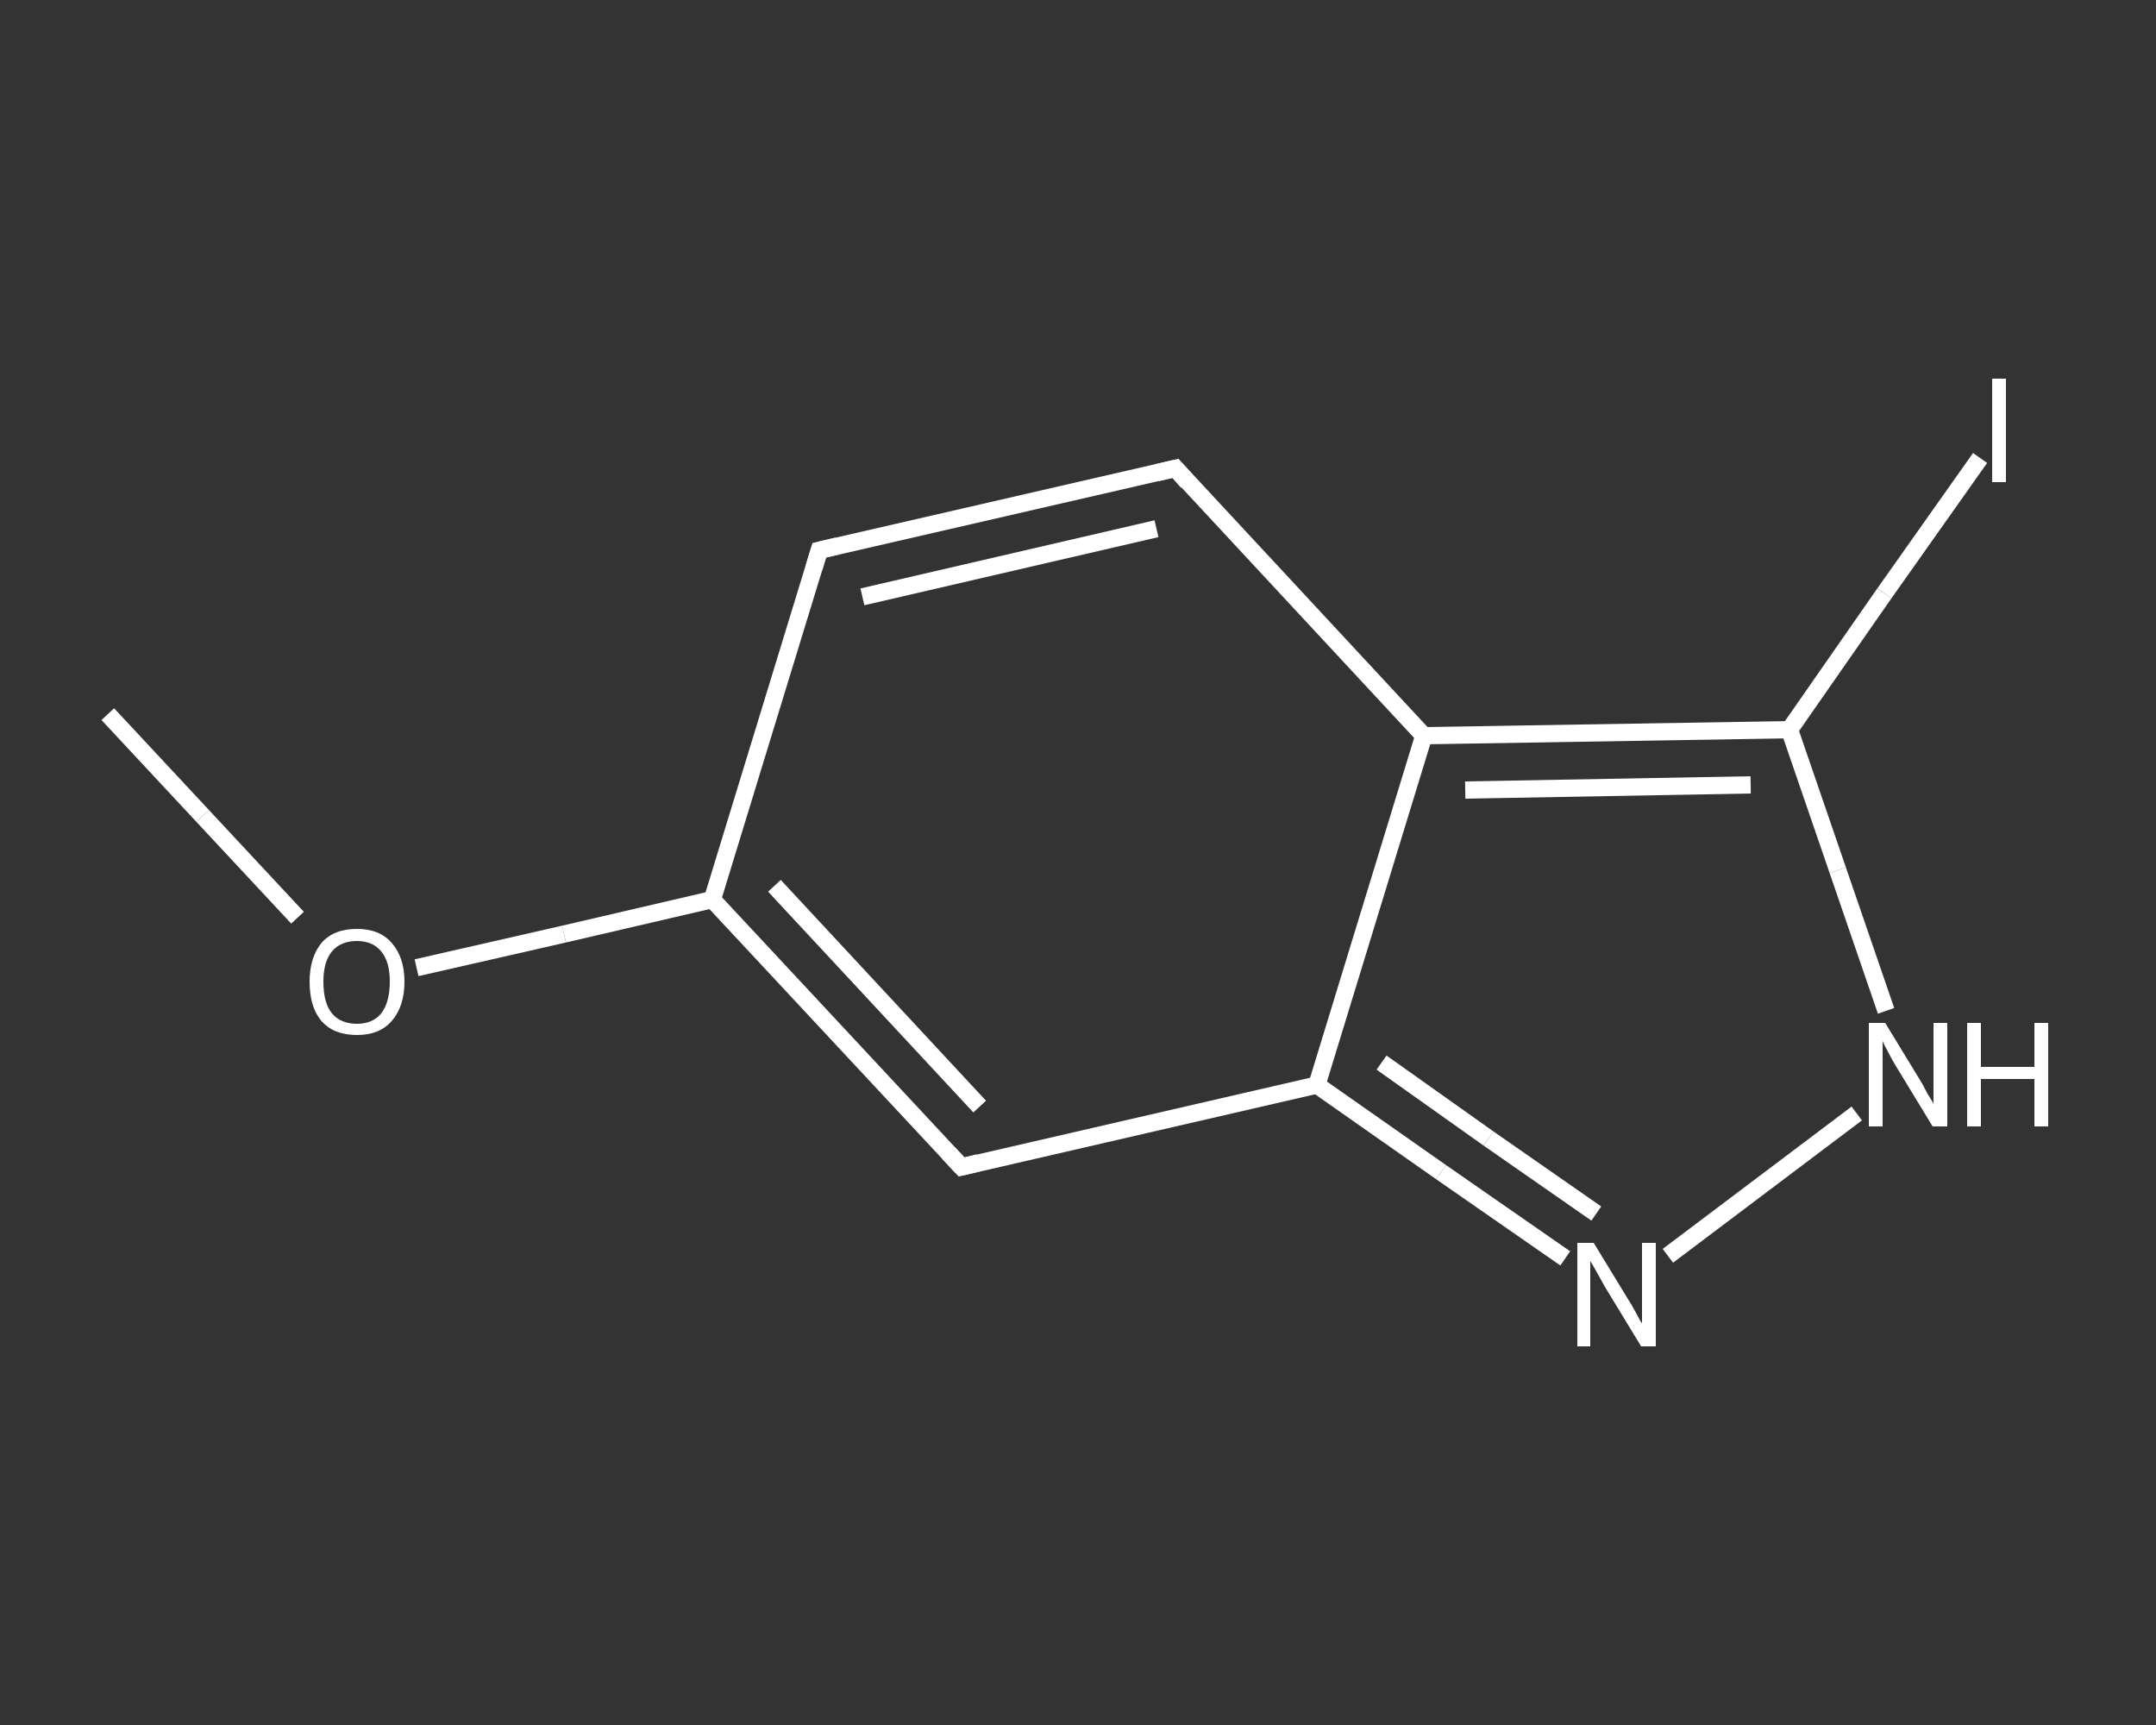 <?xml version='1.0' encoding='iso-8859-1'?>
<svg version='1.1' baseProfile='full'
              xmlns='http://www.w3.org/2000/svg'
                      xmlns:rdkit='http://www.rdkit.org/xml'
                      xmlns:xlink='http://www.w3.org/1999/xlink'
                  xml:space='preserve'
width='250px' height='200px' viewBox='0 0 250 200'>
<rect x="0" y="0" width="250" height="200" fill="#333333" stroke="none"/>
<!-- END OF HEADER -->
<rect style='opacity:1.0;fill:transparent;stroke:none' width='250.0' height='200.0' x='0.0' y='0.0'> </rect>
<path class='bond-0 atom-0 atom-1' d='M 12.5,82.8 L 23.5,94.6' style='fill:none;fill-rule:evenodd;stroke:#FFFFFF;stroke-width:2.0px;stroke-linecap:butt;stroke-linejoin:miter;stroke-opacity:1' />
<path class='bond-0 atom-0 atom-1' d='M 23.5,94.6 L 34.5,106.4' style='fill:none;fill-rule:evenodd;stroke:#FFFFFF;stroke-width:2.0px;stroke-linecap:butt;stroke-linejoin:miter;stroke-opacity:1' />
<path class='bond-1 atom-1 atom-2' d='M 48.3,112.2 L 65.4,108.3' style='fill:none;fill-rule:evenodd;stroke:#FFFFFF;stroke-width:2.0px;stroke-linecap:butt;stroke-linejoin:miter;stroke-opacity:1' />
<path class='bond-1 atom-1 atom-2' d='M 65.4,108.3 L 82.6,104.3' style='fill:none;fill-rule:evenodd;stroke:#FFFFFF;stroke-width:2.0px;stroke-linecap:butt;stroke-linejoin:miter;stroke-opacity:1' />
<path class='bond-2 atom-2 atom-3' d='M 82.6,104.3 L 95.0,63.8' style='fill:none;fill-rule:evenodd;stroke:#FFFFFF;stroke-width:2.0px;stroke-linecap:butt;stroke-linejoin:miter;stroke-opacity:1' />
<path class='bond-3 atom-3 atom-4' d='M 95.0,63.8 L 136.3,54.3' style='fill:none;fill-rule:evenodd;stroke:#FFFFFF;stroke-width:2.0px;stroke-linecap:butt;stroke-linejoin:miter;stroke-opacity:1' />
<path class='bond-3 atom-3 atom-4' d='M 100.0,69.2 L 134.1,61.3' style='fill:none;fill-rule:evenodd;stroke:#FFFFFF;stroke-width:2.0px;stroke-linecap:butt;stroke-linejoin:miter;stroke-opacity:1' />
<path class='bond-4 atom-4 atom-5' d='M 136.3,54.3 L 165.1,85.3' style='fill:none;fill-rule:evenodd;stroke:#FFFFFF;stroke-width:2.0px;stroke-linecap:butt;stroke-linejoin:miter;stroke-opacity:1' />
<path class='bond-5 atom-5 atom-6' d='M 165.1,85.3 L 207.5,84.6' style='fill:none;fill-rule:evenodd;stroke:#FFFFFF;stroke-width:2.0px;stroke-linecap:butt;stroke-linejoin:miter;stroke-opacity:1' />
<path class='bond-5 atom-5 atom-6' d='M 169.9,91.6 L 203.0,91.0' style='fill:none;fill-rule:evenodd;stroke:#FFFFFF;stroke-width:2.0px;stroke-linecap:butt;stroke-linejoin:miter;stroke-opacity:1' />
<path class='bond-6 atom-6 atom-7' d='M 207.5,84.6 L 218.5,68.8' style='fill:none;fill-rule:evenodd;stroke:#FFFFFF;stroke-width:2.0px;stroke-linecap:butt;stroke-linejoin:miter;stroke-opacity:1' />
<path class='bond-6 atom-6 atom-7' d='M 218.5,68.8 L 229.6,53.1' style='fill:none;fill-rule:evenodd;stroke:#FFFFFF;stroke-width:2.0px;stroke-linecap:butt;stroke-linejoin:miter;stroke-opacity:1' />
<path class='bond-7 atom-6 atom-8' d='M 207.5,84.6 L 213.1,100.9' style='fill:none;fill-rule:evenodd;stroke:#FFFFFF;stroke-width:2.0px;stroke-linecap:butt;stroke-linejoin:miter;stroke-opacity:1' />
<path class='bond-7 atom-6 atom-8' d='M 213.1,100.9 L 218.7,117.2' style='fill:none;fill-rule:evenodd;stroke:#FFFFFF;stroke-width:2.0px;stroke-linecap:butt;stroke-linejoin:miter;stroke-opacity:1' />
<path class='bond-8 atom-8 atom-9' d='M 215.3,129.1 L 193.4,145.6' style='fill:none;fill-rule:evenodd;stroke:#FFFFFF;stroke-width:2.0px;stroke-linecap:butt;stroke-linejoin:miter;stroke-opacity:1' />
<path class='bond-9 atom-9 atom-10' d='M 181.5,145.9 L 167.1,135.9' style='fill:none;fill-rule:evenodd;stroke:#FFFFFF;stroke-width:2.0px;stroke-linecap:butt;stroke-linejoin:miter;stroke-opacity:1' />
<path class='bond-9 atom-9 atom-10' d='M 167.1,135.9 L 152.7,125.8' style='fill:none;fill-rule:evenodd;stroke:#FFFFFF;stroke-width:2.0px;stroke-linecap:butt;stroke-linejoin:miter;stroke-opacity:1' />
<path class='bond-9 atom-9 atom-10' d='M 185.1,140.7 L 172.6,132.0' style='fill:none;fill-rule:evenodd;stroke:#FFFFFF;stroke-width:2.0px;stroke-linecap:butt;stroke-linejoin:miter;stroke-opacity:1' />
<path class='bond-9 atom-9 atom-10' d='M 172.6,132.0 L 160.2,123.2' style='fill:none;fill-rule:evenodd;stroke:#FFFFFF;stroke-width:2.0px;stroke-linecap:butt;stroke-linejoin:miter;stroke-opacity:1' />
<path class='bond-10 atom-10 atom-11' d='M 152.7,125.8 L 111.5,135.3' style='fill:none;fill-rule:evenodd;stroke:#FFFFFF;stroke-width:2.0px;stroke-linecap:butt;stroke-linejoin:miter;stroke-opacity:1' />
<path class='bond-11 atom-11 atom-2' d='M 111.5,135.3 L 82.6,104.3' style='fill:none;fill-rule:evenodd;stroke:#FFFFFF;stroke-width:2.0px;stroke-linecap:butt;stroke-linejoin:miter;stroke-opacity:1' />
<path class='bond-11 atom-11 atom-2' d='M 113.6,128.3 L 89.8,102.7' style='fill:none;fill-rule:evenodd;stroke:#FFFFFF;stroke-width:2.0px;stroke-linecap:butt;stroke-linejoin:miter;stroke-opacity:1' />
<path class='bond-12 atom-10 atom-5' d='M 152.7,125.8 L 165.1,85.3' style='fill:none;fill-rule:evenodd;stroke:#FFFFFF;stroke-width:2.0px;stroke-linecap:butt;stroke-linejoin:miter;stroke-opacity:1' />
<path d='M 94.4,65.8 L 95.0,63.8 L 97.1,63.3' style='fill:none;stroke:#FFFFFF;stroke-width:2.0px;stroke-linecap:butt;stroke-linejoin:miter;stroke-opacity:1;' />
<path d='M 134.2,54.8 L 136.3,54.3 L 137.7,55.9' style='fill:none;stroke:#FFFFFF;stroke-width:2.0px;stroke-linecap:butt;stroke-linejoin:miter;stroke-opacity:1;' />
<path d='M 113.5,134.8 L 111.5,135.3 L 110.0,133.7' style='fill:none;stroke:#FFFFFF;stroke-width:2.0px;stroke-linecap:butt;stroke-linejoin:miter;stroke-opacity:1;' />
<path class='atom-1' d='M 35.9 113.8
Q 35.9 111.0, 37.3 109.3
Q 38.7 107.7, 41.4 107.7
Q 44.0 107.7, 45.4 109.3
Q 46.9 111.0, 46.9 113.8
Q 46.9 116.7, 45.4 118.4
Q 44.0 120.0, 41.4 120.0
Q 38.7 120.0, 37.3 118.4
Q 35.9 116.8, 35.9 113.8
M 41.4 118.7
Q 43.2 118.7, 44.2 117.5
Q 45.2 116.2, 45.2 113.8
Q 45.2 111.5, 44.2 110.3
Q 43.2 109.1, 41.4 109.1
Q 39.5 109.1, 38.5 110.3
Q 37.5 111.5, 37.5 113.8
Q 37.5 116.3, 38.5 117.5
Q 39.5 118.7, 41.4 118.7
' fill='#FFFFFF'/>
<path class='atom-7' d='M 231.0 43.9
L 232.6 43.9
L 232.6 55.9
L 231.0 55.9
L 231.0 43.9
' fill='#FFFFFF'/>
<path class='atom-8' d='M 218.6 118.6
L 222.5 125.0
Q 222.9 125.6, 223.5 126.8
Q 224.2 127.9, 224.2 128.0
L 224.2 118.6
L 225.8 118.6
L 225.8 130.6
L 224.1 130.6
L 219.9 123.7
Q 219.4 122.9, 218.9 121.9
Q 218.4 121.0, 218.3 120.7
L 218.3 130.6
L 216.7 130.6
L 216.7 118.6
L 218.6 118.6
' fill='#FFFFFF'/>
<path class='atom-8' d='M 228.1 118.6
L 229.7 118.6
L 229.7 123.7
L 235.9 123.7
L 235.9 118.6
L 237.5 118.6
L 237.5 130.6
L 235.9 130.6
L 235.9 125.1
L 229.7 125.1
L 229.7 130.6
L 228.1 130.6
L 228.1 118.6
' fill='#FFFFFF'/>
<path class='atom-9' d='M 184.8 144.1
L 188.7 150.5
Q 189.1 151.1, 189.7 152.2
Q 190.3 153.4, 190.4 153.4
L 190.4 144.1
L 192.0 144.1
L 192.0 156.1
L 190.3 156.1
L 186.1 149.2
Q 185.6 148.3, 185.1 147.4
Q 184.6 146.5, 184.4 146.2
L 184.4 156.1
L 182.9 156.1
L 182.9 144.1
L 184.8 144.1
' fill='#FFFFFF'/>
</svg>
